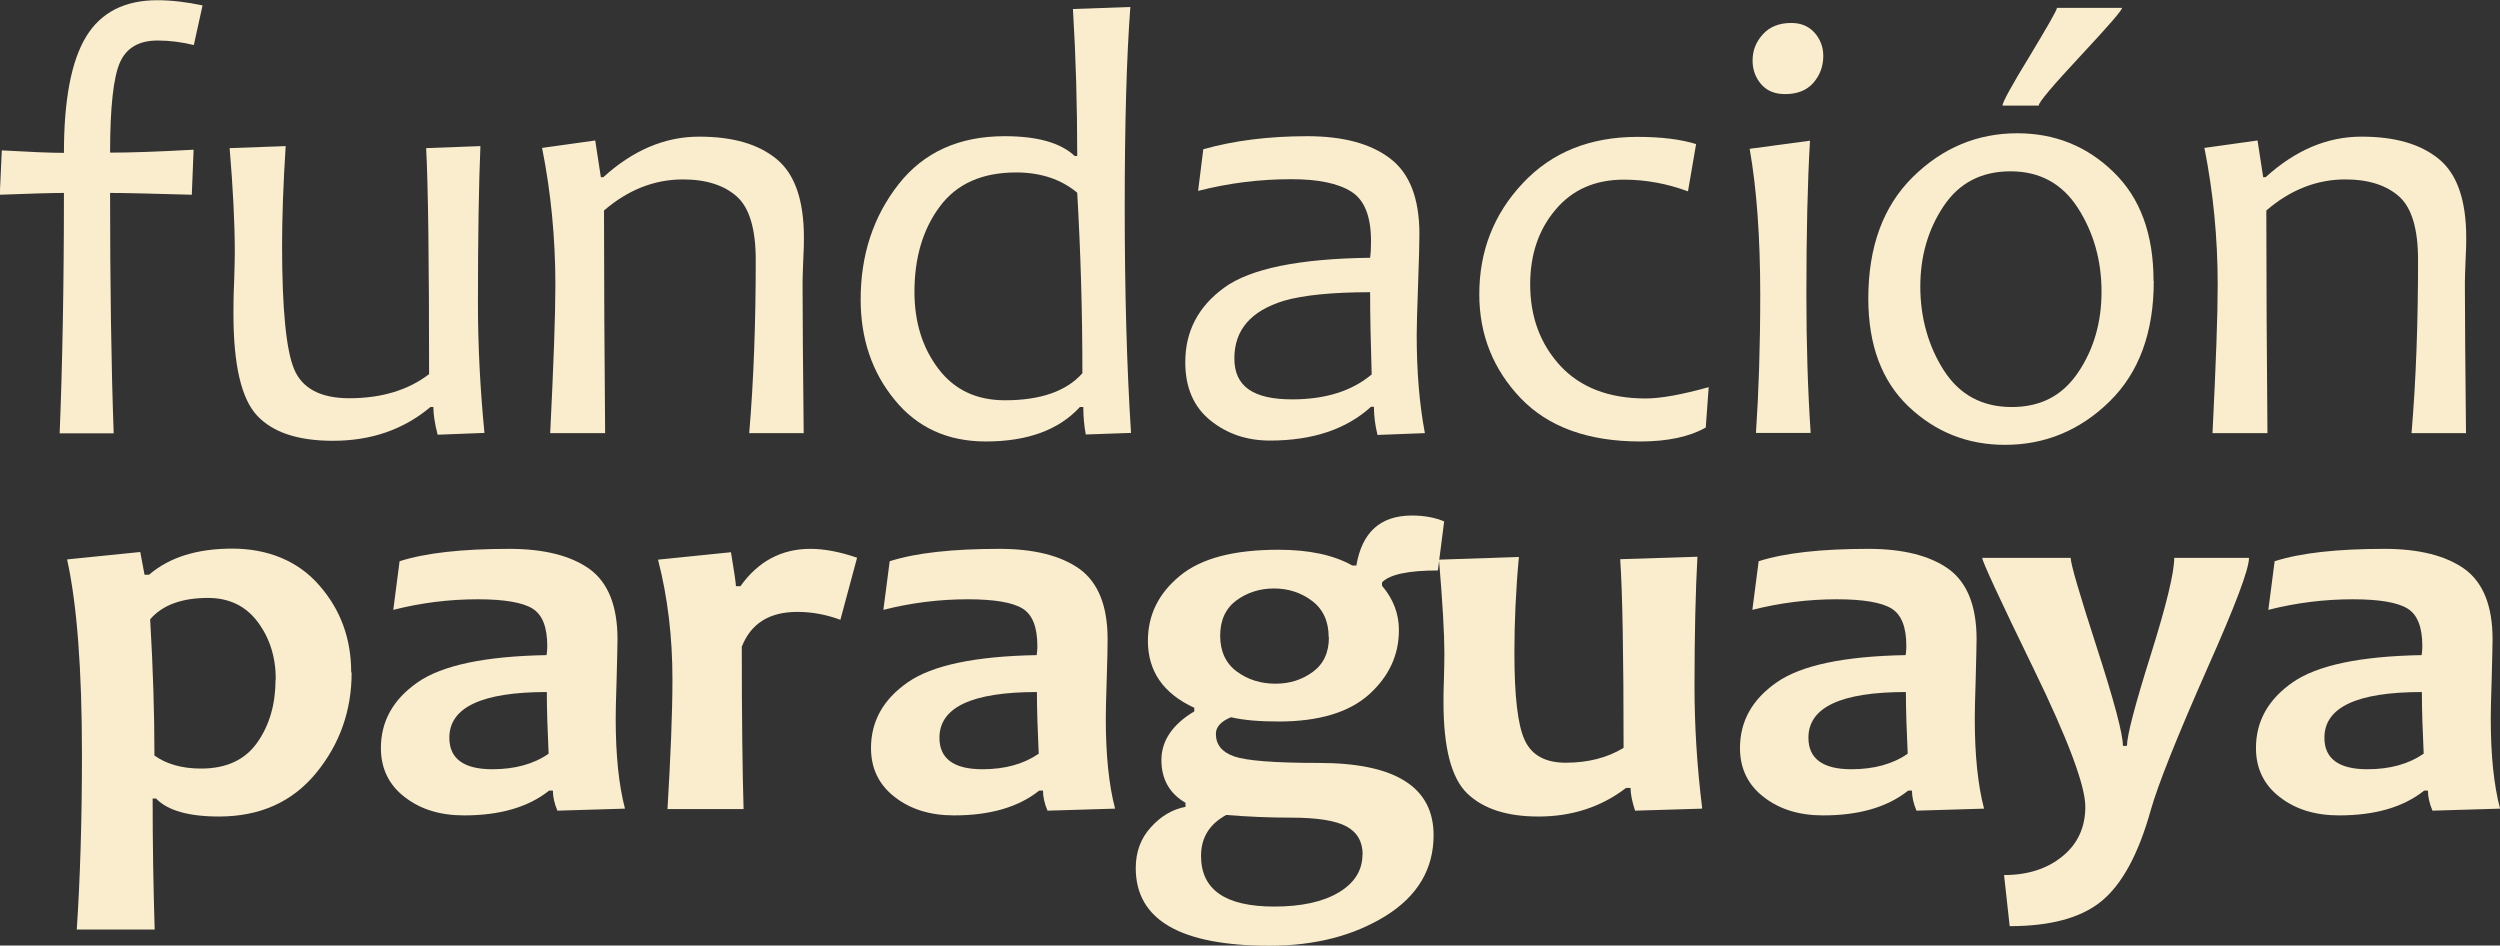 <?xml version="1.0" encoding="UTF-8"?> <svg xmlns="http://www.w3.org/2000/svg" id="Capa_2" data-name="Capa 2" viewBox="0 0 111.05 42"><rect x="0" y="0" width="111.05" height="42" fill="#333333" stroke="none"/><defs><style> .cls-1 { fill: #faedcd; } </style></defs><g id="Capa_2-2" data-name="Capa 2"><g><path class="cls-1" d="m9,.23l-.39,1.77c-.54-.13-1.07-.2-1.61-.2-.82,0-1.38.32-1.67.97-.29.65-.44,1.99-.44,4.01.88,0,2.12-.04,3.71-.13l-.08,2c-1.8-.05-3.01-.08-3.63-.08,0,4.06.05,7.62.16,10.68h-2.4c.12-2.97.19-6.53.19-10.68-.54,0-1.5.03-2.85.08l.09-1.97c1.23.07,2.15.11,2.76.11,0-2.37.33-4.09.99-5.17.66-1.08,1.72-1.61,3.16-1.61.63,0,1.3.08,2,.23"></path><g><path class="cls-1" d="m12.25,30.18c0-.99-.27-1.84-.8-2.55-.53-.71-1.27-1.07-2.21-1.07-1.17,0-2.03.32-2.57.95.13,2.2.19,4.22.19,6.05.53.38,1.22.58,2.07.58,1.13,0,1.96-.39,2.5-1.16.54-.77.81-1.7.81-2.8m3.38-.31c0,1.7-.53,3.19-1.58,4.47-1.05,1.28-2.49,1.93-4.31,1.93-1.36,0-2.29-.27-2.8-.8h-.15c0,1.92.03,3.86.09,5.82h-3.46c.15-2.25.23-4.84.23-7.77,0-3.79-.22-6.68-.66-8.67l3.25-.33.19,1.01h.2c.91-.78,2.14-1.16,3.7-1.16s2.92.54,3.86,1.63c.95,1.08,1.42,2.37,1.42,3.87Z"></path><path class="cls-1" d="m24.37,33.48c-.05-1.06-.08-1.97-.08-2.74-2.89,0-4.33.68-4.33,2.03,0,.93.64,1.4,1.91,1.4,1,0,1.84-.23,2.5-.69m3.39,2.44l-3,.09c-.14-.33-.2-.63-.2-.89h-.17c-.93.74-2.19,1.1-3.78,1.1-1.06,0-1.94-.27-2.64-.82-.7-.54-1.05-1.27-1.05-2.17,0-1.19.54-2.16,1.63-2.92,1.09-.76,3-1.16,5.73-1.21.02-.14.03-.27.03-.4,0-.85-.22-1.4-.66-1.67-.44-.27-1.25-.41-2.43-.41-1.28,0-2.53.16-3.75.47l.28-2.16c1.15-.37,2.78-.55,4.88-.55,1.53,0,2.72.3,3.55.89.83.6,1.25,1.64,1.25,3.12,0,.33-.02.93-.04,1.8-.03.87-.04,1.45-.04,1.74,0,1.62.14,2.95.41,3.98Z"></path><path class="cls-1" d="m38.07,24.78l-.74,2.75c-.63-.23-1.26-.35-1.91-.35-1.25,0-2.07.52-2.47,1.55,0,3.12.03,5.53.08,7.21h-3.38c.14-2.36.22-4.28.22-5.78,0-1.86-.21-3.63-.64-5.3l3.24-.33c.14.86.22,1.37.22,1.51h.2c.78-1.1,1.82-1.66,3.11-1.66.61,0,1.3.13,2.06.39"></path><path class="cls-1" d="m46.14,33.48c-.05-1.06-.08-1.97-.08-2.74-2.89,0-4.33.68-4.33,2.03,0,.93.64,1.4,1.91,1.4,1,0,1.83-.23,2.5-.69m3.39,2.44l-3,.09c-.14-.33-.2-.63-.2-.89h-.17c-.93.74-2.19,1.1-3.78,1.1-1.06,0-1.94-.27-2.64-.82-.7-.54-1.05-1.27-1.05-2.17,0-1.19.54-2.16,1.63-2.92,1.09-.76,3-1.16,5.73-1.21.02-.14.03-.27.03-.4,0-.85-.22-1.4-.66-1.67-.44-.27-1.25-.41-2.43-.41-1.28,0-2.53.16-3.75.47l.28-2.16c1.15-.37,2.78-.55,4.88-.55,1.53,0,2.72.3,3.55.89.83.6,1.25,1.64,1.25,3.12,0,.33-.01.93-.04,1.8-.03.87-.04,1.45-.04,1.74,0,1.62.14,2.95.41,3.98Z"></path><path class="cls-1" d="m59.02,28.3c0-.7-.25-1.24-.74-1.61-.49-.37-1.06-.55-1.69-.55s-1.19.18-1.67.53c-.48.36-.72.88-.72,1.57s.25,1.23.74,1.59c.49.36,1.06.54,1.72.54.62,0,1.17-.17,1.65-.52.48-.35.72-.86.72-1.54m1.5,9.66c0-.58-.24-1-.72-1.26-.48-.26-1.3-.39-2.47-.39-.95,0-1.91-.04-2.87-.12-.75.41-1.12,1.01-1.12,1.82,0,1.5,1.08,2.25,3.25,2.25,1.21,0,2.17-.21,2.87-.63.7-.42,1.05-.98,1.05-1.68Zm3.62-14.81l-.28,2.18c-1.32,0-2.15.18-2.48.53v.15c.5.59.75,1.24.75,1.97,0,1.12-.45,2.07-1.34,2.87-.89.79-2.23,1.19-4,1.19-.86,0-1.57-.06-2.12-.19-.45.19-.67.43-.67.74,0,.48.27.81.81,1,.54.19,1.79.29,3.76.29,3.4,0,5.1,1.07,5.1,3.21,0,1.5-.71,2.7-2.12,3.58-1.42.88-3.14,1.33-5.16,1.33-3.97,0-5.95-1.15-5.95-3.45,0-.71.22-1.32.67-1.81.45-.5.96-.8,1.54-.91v-.18c-.71-.41-1.07-1.05-1.07-1.9s.49-1.58,1.46-2.16v-.16c-1.37-.63-2.06-1.62-2.06-2.97,0-1.15.47-2.11,1.42-2.89.94-.78,2.4-1.16,4.38-1.16,1.35,0,2.44.23,3.28.7h.18c.25-1.48,1.07-2.22,2.47-2.22.55,0,1.03.09,1.45.27Z"></path><path class="cls-1" d="m75.6,35.92l-2.97.09c-.14-.42-.2-.76-.2-1.01h-.2c-1.11.85-2.41,1.27-3.89,1.27-1.4,0-2.45-.34-3.16-1.02-.71-.68-1.06-2.03-1.06-4.06,0-.24,0-.58.02-1.02.01-.44.02-.82.02-1.15,0-.87-.08-2.25-.24-4.16l3.55-.12c-.14,1.5-.2,2.93-.2,4.27,0,1.92.15,3.21.46,3.87.31.67.92,1,1.82,1,.99,0,1.85-.22,2.57-.66,0-4.12-.05-6.91-.15-8.38l3.43-.11c-.08,1.48-.13,3.4-.13,5.75,0,1.75.11,3.55.34,5.41"></path><path class="cls-1" d="m84.74,33.48c-.05-1.06-.08-1.97-.08-2.74-2.89,0-4.33.68-4.33,2.03,0,.93.64,1.4,1.91,1.4,1,0,1.84-.23,2.5-.69m3.39,2.44l-3,.09c-.14-.33-.2-.63-.2-.89h-.17c-.93.74-2.19,1.1-3.78,1.1-1.06,0-1.94-.27-2.64-.82-.7-.54-1.05-1.27-1.05-2.17,0-1.19.54-2.16,1.63-2.92,1.09-.76,3-1.16,5.73-1.21.02-.14.03-.27.03-.4,0-.85-.22-1.4-.66-1.67-.44-.27-1.25-.41-2.43-.41-1.28,0-2.53.16-3.75.47l.28-2.16c1.15-.37,2.78-.55,4.88-.55,1.53,0,2.72.3,3.55.89.83.6,1.25,1.64,1.25,3.12,0,.33-.02.93-.04,1.8-.03.87-.04,1.45-.04,1.74,0,1.62.14,2.95.41,3.98Z"></path><path class="cls-1" d="m99.9,24.78c0,.51-.61,2.12-1.82,4.84-1.38,3.12-2.23,5.25-2.55,6.39-.55,1.96-1.29,3.31-2.22,4.05-.9.72-2.25,1.08-4.04,1.08l-.25-2.27c1.05,0,1.92-.28,2.59-.83.68-.55,1.02-1.29,1.02-2.21s-.76-2.97-2.29-6.11c-1.53-3.14-2.29-4.79-2.29-4.94h3.93c0,.27.39,1.6,1.16,3.98.77,2.38,1.16,3.84,1.16,4.37h.18c0-.45.35-1.79,1.05-4.02.7-2.23,1.05-3.67,1.05-4.33h3.34Z"></path><path class="cls-1" d="m107.66,33.48c-.05-1.06-.08-1.97-.08-2.74-2.89,0-4.33.68-4.33,2.03,0,.93.64,1.4,1.91,1.4,1,0,1.83-.23,2.5-.69m3.39,2.44l-3,.09c-.14-.33-.2-.63-.2-.89h-.17c-.93.74-2.19,1.1-3.78,1.1-1.06,0-1.94-.27-2.64-.82-.7-.54-1.05-1.27-1.05-2.17,0-1.19.54-2.16,1.63-2.92,1.09-.76,3-1.16,5.73-1.21.02-.14.03-.27.03-.4,0-.85-.22-1.4-.66-1.67-.44-.27-1.25-.41-2.43-.41-1.28,0-2.53.16-3.75.47l.28-2.16c1.15-.37,2.78-.55,4.88-.55,1.53,0,2.72.3,3.55.89.83.6,1.25,1.64,1.25,3.12,0,.33-.02.93-.04,1.8-.03.87-.04,1.45-.04,1.74,0,1.62.14,2.95.41,3.98Z"></path><path class="cls-1" d="m21.52,19.23l-2.08.08c-.13-.5-.19-.91-.19-1.23h-.13c-1.19,1-2.63,1.5-4.33,1.5-1.55,0-2.67-.37-3.37-1.12-.7-.75-1.05-2.25-1.05-4.51,0-.32,0-.8.03-1.43.02-.63.03-1.07.03-1.3,0-1.31-.08-2.86-.23-4.64l2.49-.09c-.11,1.72-.16,3.2-.16,4.42,0,2.81.18,4.65.54,5.5.36.85,1.18,1.28,2.45,1.28,1.43,0,2.61-.36,3.54-1.07,0-4.97-.04-8.31-.13-10.04l2.41-.09c-.07,1.68-.11,4-.11,6.97,0,1.9.1,3.83.29,5.78"></path><path class="cls-1" d="m35.72,19.24h-2.44c.2-2.35.29-4.91.29-7.69,0-1.38-.28-2.32-.84-2.82-.56-.5-1.36-.76-2.39-.76-1.27,0-2.44.46-3.51,1.38,0,3.05.02,6.34.05,9.89h-2.44c.15-3.04.23-5.23.23-6.59,0-2.09-.2-4.12-.59-6.08l2.36-.33.25,1.63h.11c1.32-1.2,2.74-1.8,4.25-1.8s2.63.33,3.44.99c.81.66,1.22,1.82,1.22,3.5,0,.17,0,.5-.03,1.01-.02.5-.03.84-.03,1.01,0,1.49.02,3.72.05,6.67"></path><path class="cls-1" d="m48.08,16.59c0-2.78-.08-5.45-.23-8.03-.72-.6-1.63-.9-2.71-.9-1.51,0-2.64.5-3.39,1.51-.75,1-1.13,2.27-1.13,3.79,0,1.36.36,2.5,1.07,3.43.71.93,1.69,1.39,2.95,1.39,1.58,0,2.72-.4,3.43-1.19m2.16,2.64l-2,.07c-.07-.38-.11-.79-.11-1.22h-.15c-.94,1.02-2.33,1.53-4.18,1.53-1.7,0-3.05-.62-4.05-1.85-1.01-1.23-1.51-2.72-1.51-4.46,0-1.97.56-3.68,1.68-5.11,1.12-1.43,2.69-2.14,4.72-2.14,1.45,0,2.48.29,3.11.88h.11c0-2.22-.06-4.39-.19-6.53l2.55-.09c-.17,2.27-.25,5.24-.25,8.91s.09,7.07.28,10.01Z"></path><path class="cls-1" d="m60.93,16.64c-.04-1.36-.07-2.58-.07-3.66-1.68,0-2.96.13-3.83.38-1.47.45-2.2,1.3-2.2,2.56s.86,1.82,2.57,1.82c1.47,0,2.65-.37,3.52-1.1m2.37,2.6l-2.1.08c-.11-.44-.16-.85-.16-1.25h-.13c-1.1,1-2.6,1.5-4.49,1.5-1.03,0-1.91-.3-2.65-.9-.74-.6-1.11-1.46-1.11-2.58,0-1.38.58-2.48,1.74-3.32,1.16-.84,3.32-1.28,6.47-1.32.03-.21.04-.46.04-.74,0-1.1-.29-1.83-.88-2.2-.59-.37-1.47-.55-2.66-.55-1.4,0-2.78.17-4.14.52l.23-1.85c1.34-.38,2.88-.58,4.62-.58,1.59,0,2.82.33,3.68.99.87.66,1.3,1.78,1.3,3.36,0,.42-.02,1.18-.06,2.28-.04,1.1-.06,1.84-.06,2.2,0,1.63.12,3.07.36,4.34Z"></path><path class="cls-1" d="m75.9,17.19l-.13,1.8c-.72.41-1.69.62-2.91.62-2.31,0-4.08-.64-5.31-1.92-1.22-1.28-1.84-2.82-1.84-4.62,0-1.91.64-3.56,1.93-4.93,1.29-1.38,2.99-2.06,5.1-2.06,1.06,0,1.93.11,2.6.32l-.36,2.1c-.94-.35-1.89-.52-2.85-.52-1.27,0-2.28.44-3.03,1.33-.75.88-1.13,1.99-1.13,3.32,0,1.45.45,2.65,1.34,3.62.89.96,2.16,1.45,3.79,1.45.67,0,1.6-.17,2.79-.5"></path><path class="cls-1" d="m80.99,2.49c0,.46-.15.85-.44,1.19-.29.33-.71.5-1.25.5-.46,0-.81-.14-1.07-.44-.25-.29-.38-.64-.38-1.05,0-.45.15-.83.46-1.17.3-.33.72-.5,1.26-.5.44,0,.78.15,1.04.44.25.29.38.63.38,1.02m-.56,16.75h-2.43c.12-1.79.19-3.83.19-6.12,0-2.58-.16-4.75-.47-6.5l2.68-.36c-.11,1.87-.16,4.15-.16,6.86,0,2.14.06,4.19.19,6.12Z"></path><path class="cls-1" d="m94.26.35c0,.11-.62.82-1.85,2.14-1.23,1.32-1.85,2.05-1.85,2.2h-1.61c0-.14.4-.88,1.21-2.2.8-1.33,1.21-2.04,1.21-2.14h2.89Zm-.91,12.61c0-1.39-.35-2.63-1.05-3.72-.7-1.09-1.7-1.63-2.99-1.63s-2.28.51-2.97,1.54c-.69,1.03-1.04,2.22-1.04,3.58s.35,2.64,1.05,3.73c.7,1.08,1.7,1.62,3.01,1.62s2.27-.52,2.96-1.55c.69-1.03,1.03-2.22,1.03-3.57Zm2.32-.47c0,2.29-.66,4.07-1.97,5.35-1.31,1.28-2.86,1.92-4.64,1.92-1.66,0-3.09-.57-4.28-1.7-1.19-1.13-1.79-2.73-1.79-4.8,0-2.3.66-4.1,1.98-5.4,1.32-1.3,2.87-1.94,4.64-1.94,1.66,0,3.09.57,4.27,1.72,1.19,1.15,1.78,2.76,1.78,4.84Z"></path><path class="cls-1" d="m109.56,19.24h-2.44c.2-2.35.29-4.91.29-7.69,0-1.38-.28-2.32-.84-2.82-.56-.5-1.36-.76-2.39-.76-1.27,0-2.44.46-3.51,1.38,0,3.05.02,6.34.05,9.89h-2.44c.15-3.04.23-5.23.23-6.59,0-2.09-.2-4.12-.59-6.08l2.36-.33.25,1.63h.11c1.32-1.2,2.74-1.8,4.25-1.8s2.63.33,3.44.99c.81.66,1.22,1.82,1.22,3.5,0,.17,0,.5-.03,1.01-.02.5-.03.84-.03,1.01,0,1.49.02,3.72.05,6.67"></path></g></g></g></svg> 